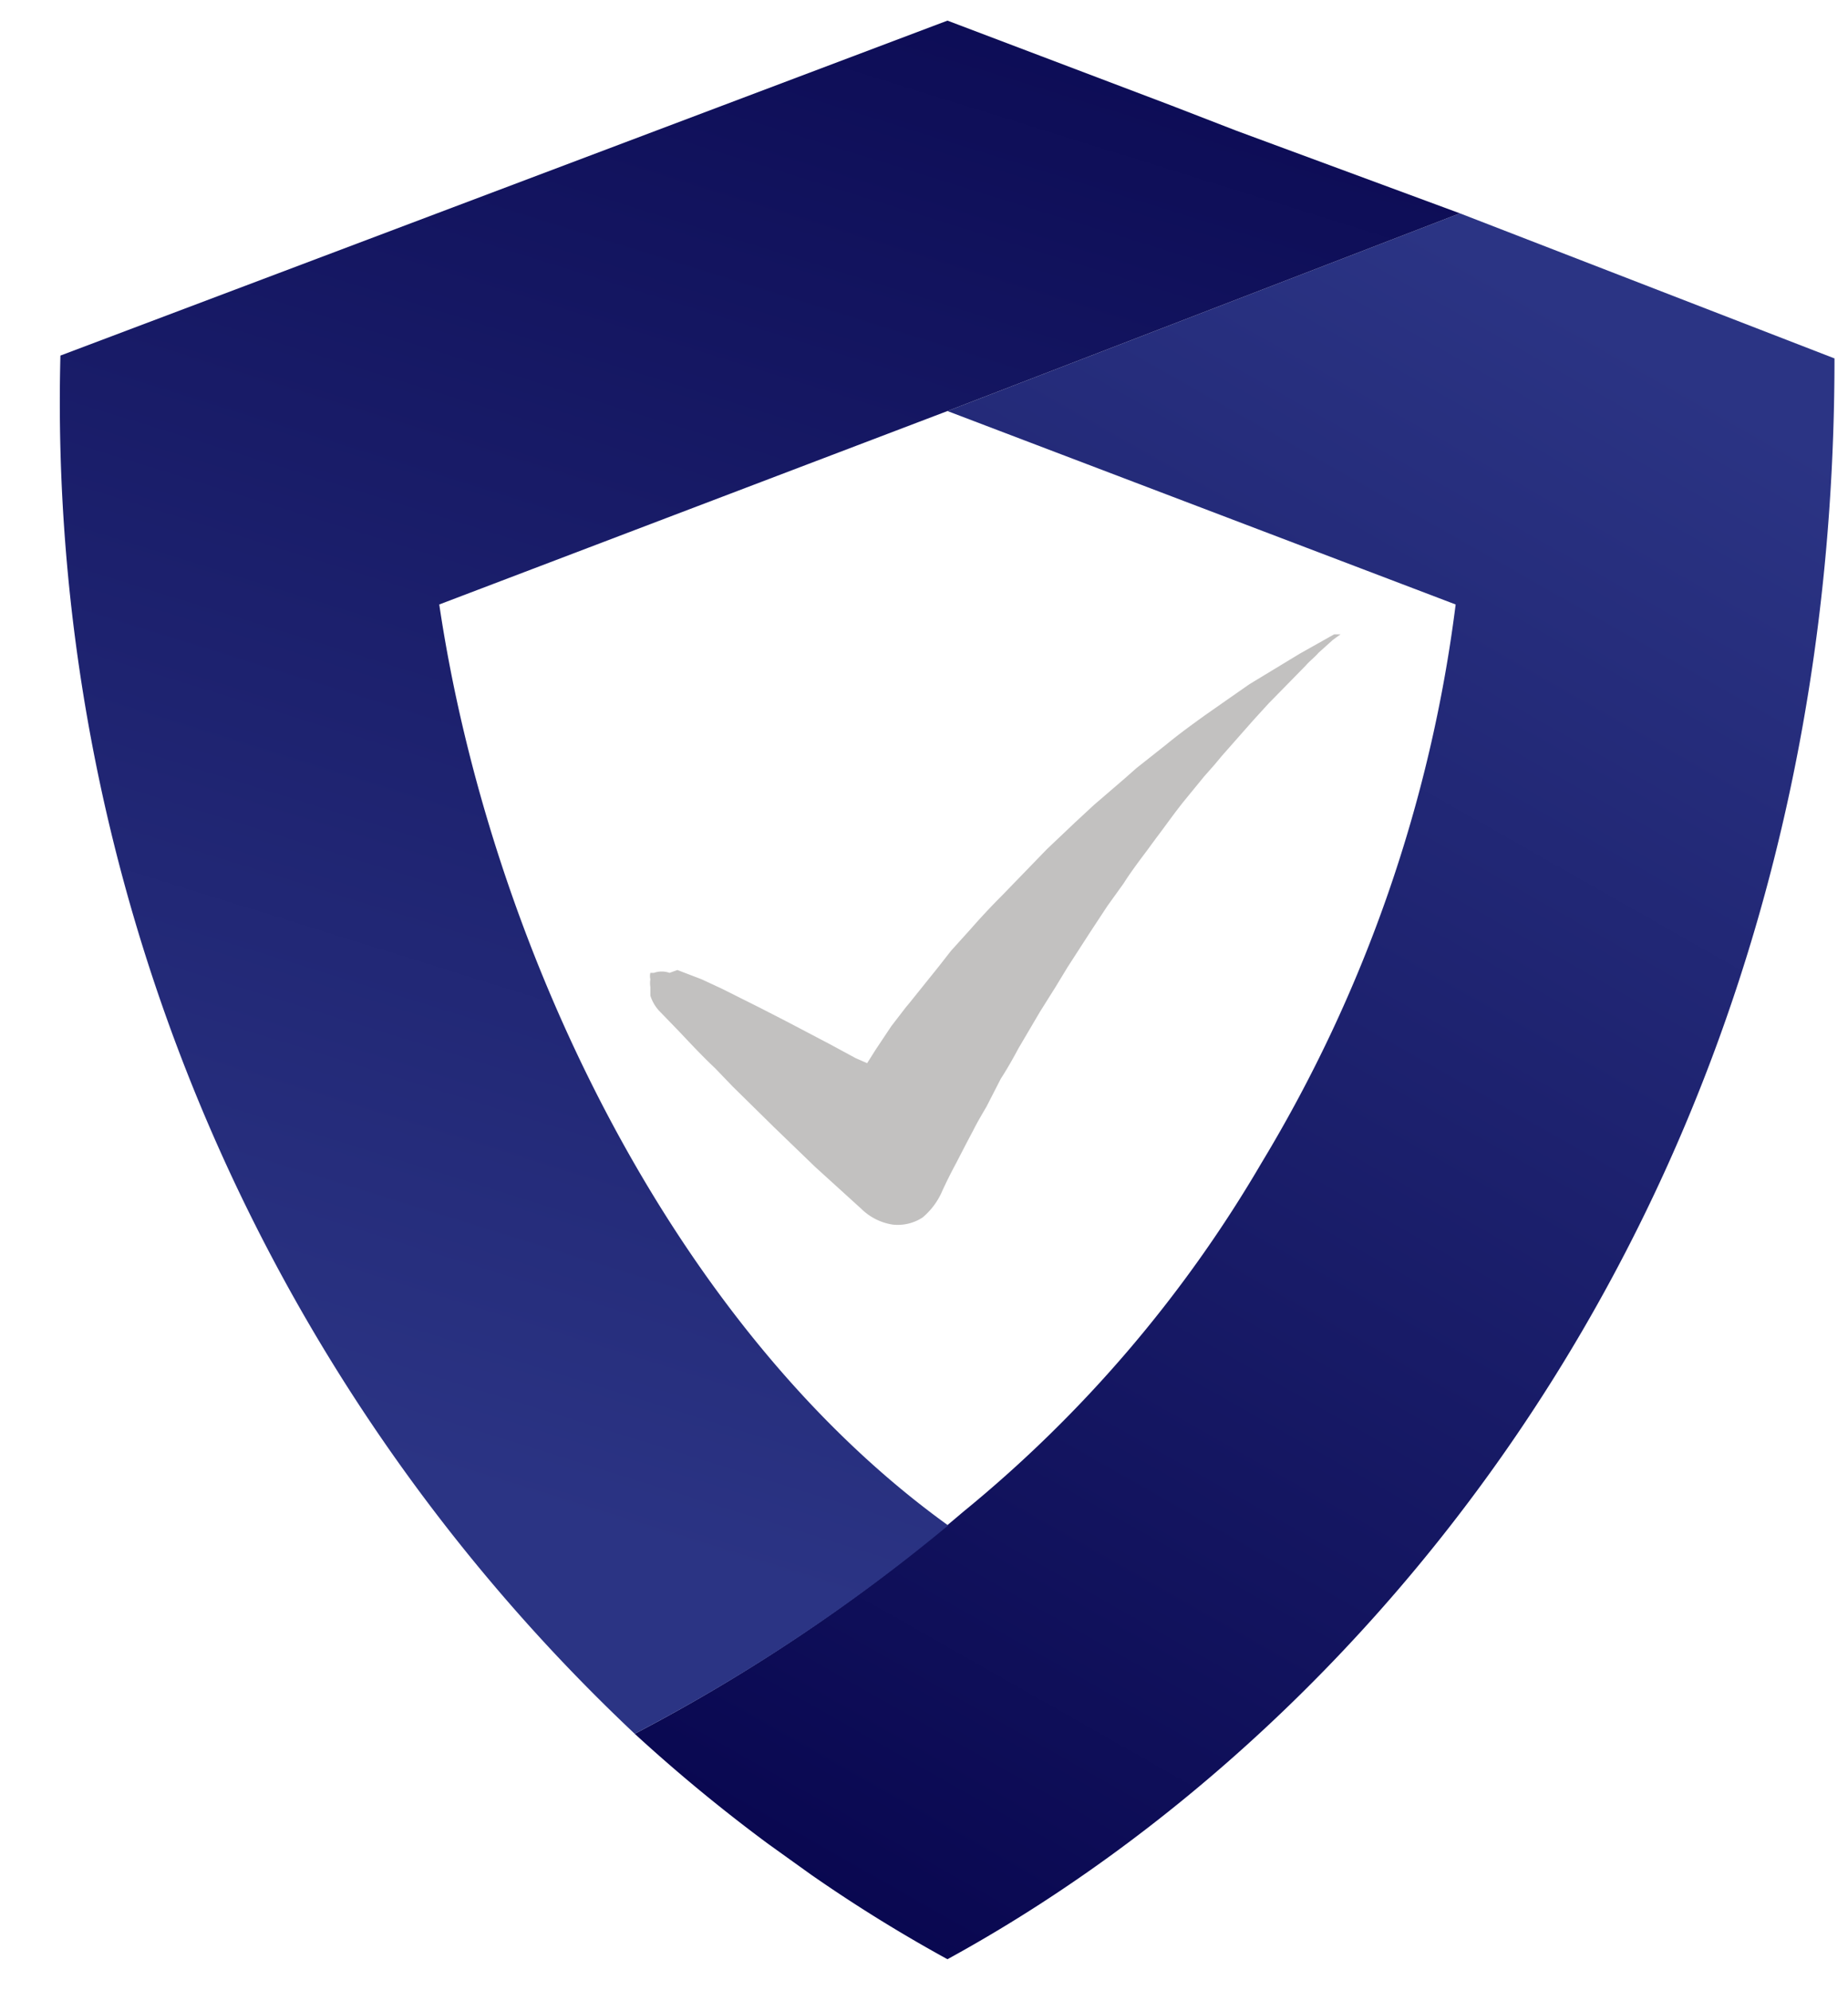 <svg id="Layer_1" data-name="Layer 1" xmlns="http://www.w3.org/2000/svg" xmlns:xlink="http://www.w3.org/1999/xlink" viewBox="0 0 26 28"><defs><style>.cls-1{fill:#c2c1c0;}.cls-2,.cls-4{fill-rule:evenodd;}.cls-2{fill:url(#linear-gradient);}.cls-3{fill:none;}.cls-4{fill:url(#linear-gradient-2);}</style><linearGradient id="linear-gradient" x1="22.24" y1="25.57" x2="8.62" y2="1.58" gradientTransform="matrix(1, 0, 0, -1, 0, 30)" gradientUnits="userSpaceOnUse"><stop offset="0" stop-color="#2b3484"/><stop offset="1" stop-color="#05024a"/></linearGradient><linearGradient id="linear-gradient-2" x1="5.53" y1="9.38" x2="13.73" y2="35.69" xlink:href="#linear-gradient"/></defs><path class="cls-1" d="M9.53,13.64l.34.13.28.13.54.27.37.19.61.32.37.2.16.07.12-.19.1-.15h0l.12-.18.2-.26.05-.06.41-.51.18-.23.28-.31c.14-.16.29-.32.44-.47l.63-.65.39-.37.27-.25h0l.43-.37.17-.15.19-.15.24-.19c.17-.14.35-.27.53-.4l.3-.21.33-.23.71-.43.48-.27.09,0h0l0,0L18.75,9l-.2.18c-.06.07-.12.11-.18.18l-.52.53-.21.23-.45.51-.1.12-.15.17-.27.33c-.13.16-.25.33-.37.49s-.11.15-.17.23-.22.29-.32.45l-.23.32-.25.38-.31.48-.17.28-.22.35-.3.51c-.08.15-.16.29-.25.43l-.2.39c-.07.12-.13.22-.19.34l-.09.17-.15.29c-.07.13-.13.25-.19.38a1,1,0,0,1-.28.38.64.64,0,0,1-.42.1.8.8,0,0,1-.44-.22l-.65-.59-.57-.55-.59-.58-.25-.26c-.17-.16-.33-.33-.49-.5l-.3-.31A.57.57,0,0,1,9.15,14l0-.12a.37.37,0,0,1,0-.11.19.19,0,0,1,0-.09l.05,0a.33.33,0,0,1,.22,0Z"/><path class="cls-2" d="M20.54,3,13.33,5.78,20.48,8.5a20,20,0,0,1-2.73,7.85,18.16,18.16,0,0,1-4.2,4.91,24.82,24.82,0,0,1-4.62,3.12,23.08,23.08,0,0,0,1.88,1.55l.6.43a21.12,21.12,0,0,0,1.92,1.19c6-3.28,12.48-10.84,12.48-22.51Z"/><rect class="cls-3" width="21.87" height="26.23"/><path class="cls-4" d="M6.18,8.5l7.15-2.72L20.54,3,17.4,1.84l-.93-.36L13.33.29.85,5A25.72,25.72,0,0,0,8.93,24.38a25,25,0,0,0,4.41-2.93C9.41,18.62,6.88,13.21,6.18,8.5Z"/></svg>